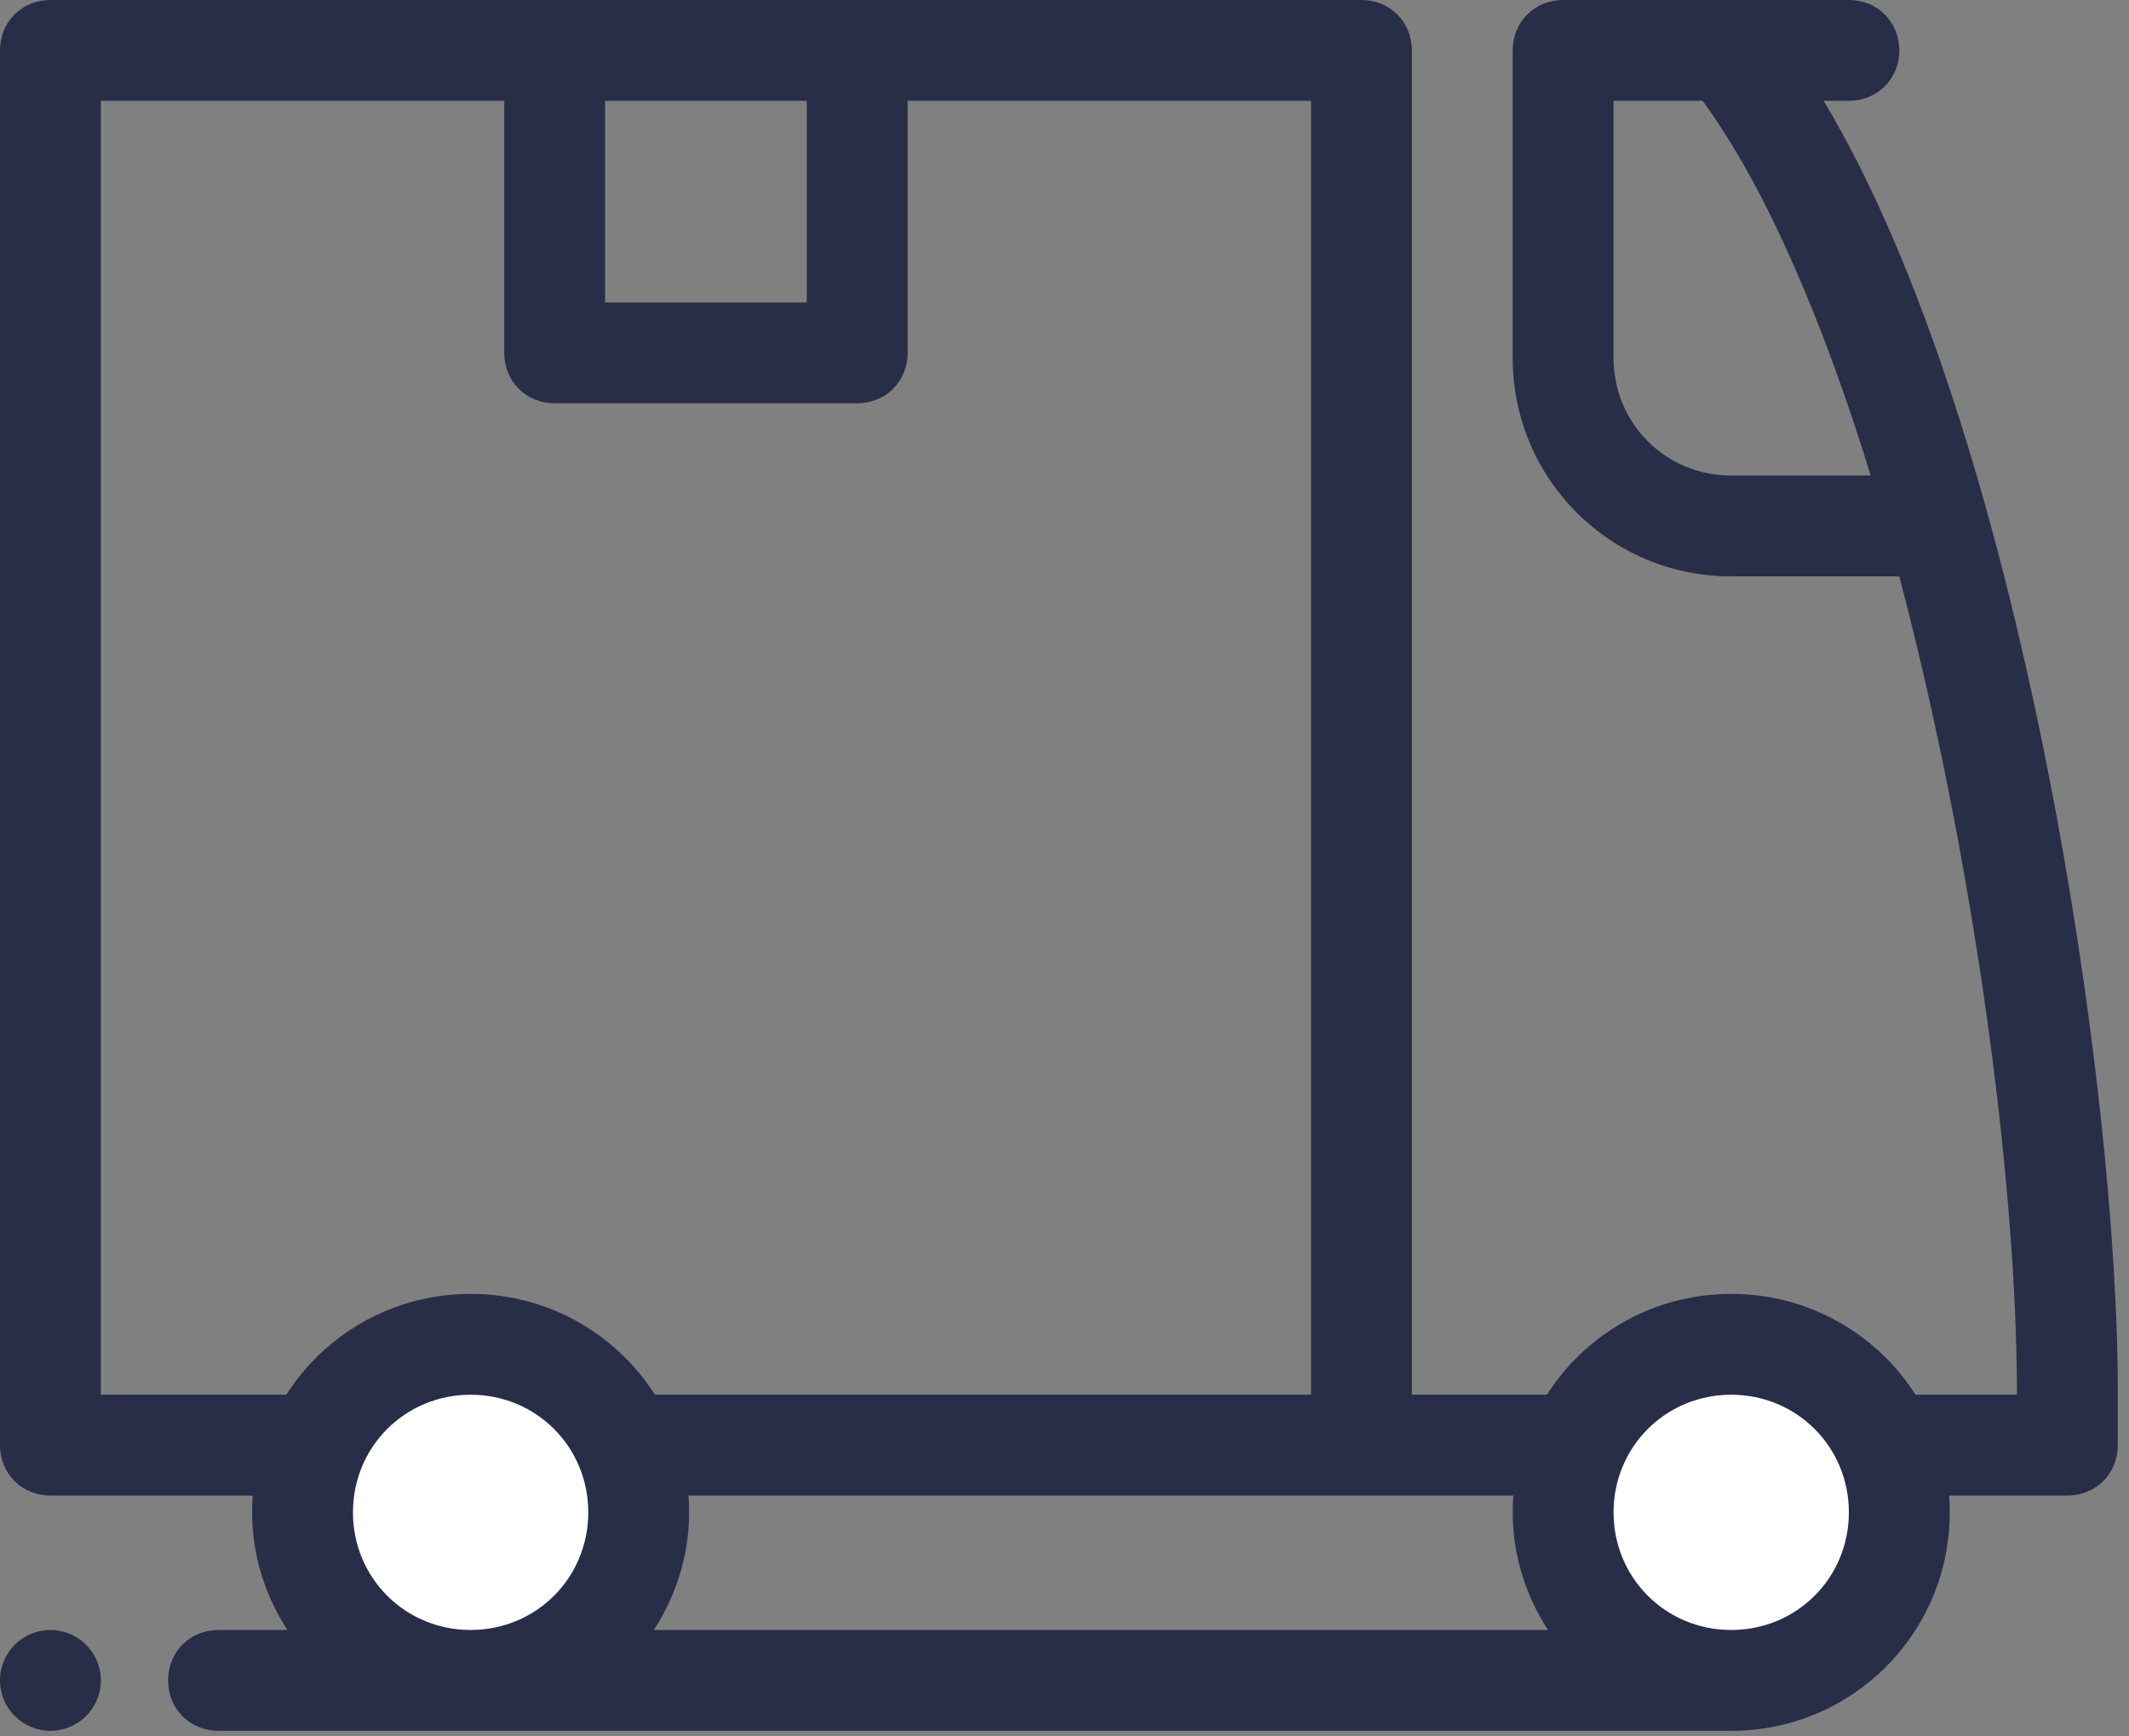 <?xml version="1.0" encoding="UTF-8"?>
<svg width="38px" height="31px" viewBox="0 0 38 31" version="1.1" xmlns="http://www.w3.org/2000/svg" xmlns:xlink="http://www.w3.org/1999/xlink">
    <rect x="0" y="0" width="38" height="31" fill="#808080" stroke="none"/>
    <title>icons8-delivery-minibus</title>
    <g id="Desktop" stroke="none" stroke-width="1" fill="none" fill-rule="evenodd">
        <g id="03-TPP---D---Produkt" transform="translate(-763, -640)" fill-rule="nonzero">
            <g id="icons8-delivery-minibus" transform="translate(763, 640)">
                <path d="M32.55,1.8 L33,1.8 C33.51,1.8 33.9,1.41 33.9,0.9 C33.9,0.39 33.51,0 33,0 L27.9,0 C27.39,0 27,0.39 27,0.9 L27,6.39 C27,8.55 28.74,10.29 30.9,10.29 L33.9,10.29 C35.22,15.3 36,21.06 36,24.9 L25.2,24.9 L25.2,0.9 C25.2,0.39 24.81,0 24.3,0 L0.9,0 C0.39,0 0,0.39 0,0.9 L0,25.8 C0,26.31 0.39,26.7 0.9,26.7 L36.9,26.7 L36.9,26.7 L36.9,26.7 C37.41,26.7 37.8,26.31 37.8,25.8 L37.8,24.99 C37.83,19.44 36.06,7.65 32.55,1.8 Z M30.9,8.49 C29.73,8.49 28.8,7.56 28.8,6.39 L28.8,1.8 L30.39,1.8 C31.53,3.36 32.55,5.76 33.39,8.49 L30.9,8.49 Z M10.8,1.8 L14.4,1.8 L14.4,5.4 L10.8,5.4 L10.8,1.8 Z M1.8,20.4 L1.8,1.8 L9,1.8 L9,6.3 C9,6.81 9.39,7.2 9.9,7.2 L15.3,7.2 C15.81,7.2 16.2,6.81 16.2,6.3 L16.2,1.8 L23.4,1.8 L23.4,24.9 L1.8,24.9 L1.8,20.4 Z" id="Shape" fill="#282E48"></path>
                <path d="M30.9,24 C29.243,24 27.9,25.343 27.9,27 C27.9,28.657 29.243,30 30.9,30 C32.557,30 33.9,28.657 33.9,27 C33.9,25.343 32.557,24 30.9,24 Z M8.4,24 C6.743,24 5.4,25.343 5.4,27 C5.4,28.657 6.743,30 8.4,30 C10.057,30 11.4,28.657 11.4,27 C11.4,25.343 10.057,24 8.4,24 L8.4,24 Z" id="Shape" fill="#FFFFFF"></path>
                <path d="M30.9,23.1 C28.74,23.1 27,24.84 27,27 C27,27.78 27.24,28.5 27.63,29.1 L11.67,29.1 C12.06,28.5 12.3,27.78 12.3,27 C12.3,24.84 10.56,23.1 8.4,23.1 C6.24,23.1 4.5,24.84 4.5,27 C4.5,27.78 4.74,28.5 5.13,29.1 L3.9,29.1 C3.39,29.1 3,29.49 3,30 C3,30.51 3.39,30.9 3.9,30.9 L30.9,30.9 C33.06,30.9 34.8,29.16 34.8,27 C34.8,24.84 33.06,23.1 30.9,23.1 Z M6.3,27 C6.3,25.83 7.23,24.9 8.4,24.9 C9.57,24.9 10.5,25.83 10.5,27 C10.5,28.17 9.57,29.1 8.4,29.1 C7.23,29.1 6.3,28.17 6.3,27 Z M30.9,29.1 C29.73,29.1 28.8,28.17 28.8,27 C28.8,25.83 29.73,24.9 30.9,24.9 C32.07,24.9 33,25.83 33,27 C33,28.17 32.07,29.1 30.9,29.1 Z M0.9,29.1 C0.403,29.1 0,29.503 0,30 C0,30.497 0.403,30.9 0.9,30.9 C1.397,30.9 1.8,30.497 1.8,30 C1.8,29.503 1.397,29.1 0.9,29.1 L0.9,29.1 Z" id="Shape" fill="#282E48"></path>
            </g>
        </g>
    </g>
</svg>